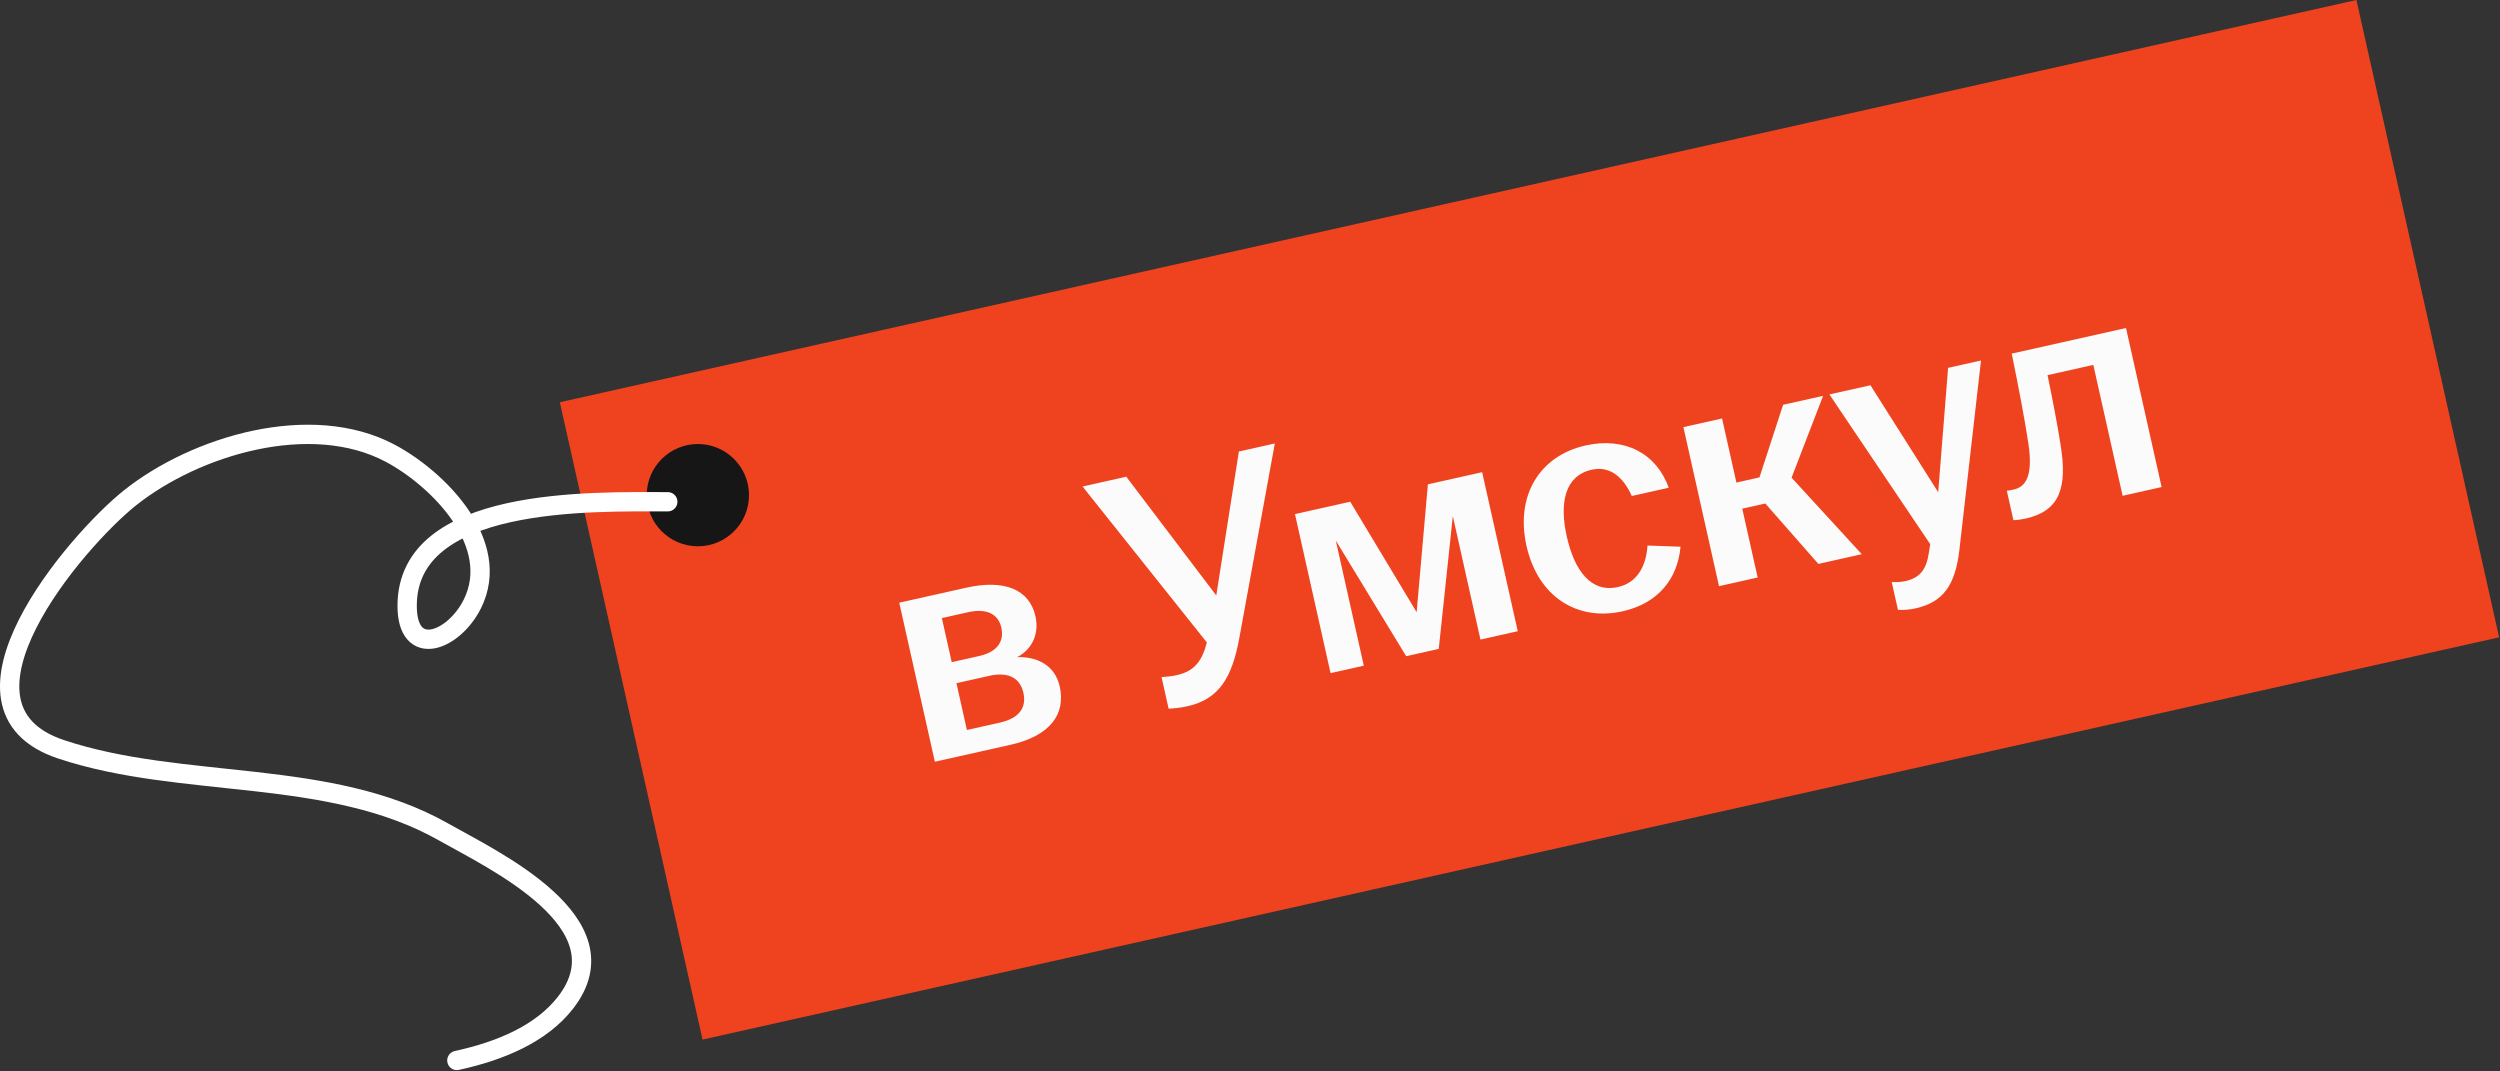 <?xml version="1.0" encoding="UTF-8"?> <svg xmlns="http://www.w3.org/2000/svg" width="259" height="111" viewBox="0 0 259 111" fill="none"><rect x="0" y="0" width="259" height="111" fill="#333333" stroke="none"/> <path d="M58 41.674L244.125 -4.92054e-05L258.908 66.026L72.784 107.7L58 41.674Z" fill="#EF431F"></path> <path d="M96.851 78.915L93.162 62.439L100.117 60.882C103.982 60.017 106.638 61.008 107.276 63.854C107.661 65.575 107 67.236 105.381 68.078C107.47 68.016 109.299 68.934 109.786 71.112C110.431 73.993 108.795 76.241 104.685 77.161L96.851 78.915ZM100.172 75.626L103.615 74.855C105.617 74.407 106.361 73.281 106.023 71.771C105.685 70.26 104.497 69.567 102.494 70.015L99.087 70.778L100.172 75.626ZM98.599 68.6L101.445 67.963C103.271 67.554 104.066 66.491 103.736 65.015C103.421 63.61 102.214 62.995 100.281 63.428L97.576 64.033L98.599 68.6ZM123.04 73.162C122.373 73.311 121.655 73.399 121.069 73.419L120.337 70.152C120.88 70.104 121.388 70.064 121.915 69.946C123.812 69.522 124.556 68.396 125.029 66.556L112.153 50.403L116.684 49.388L126.005 61.689L128.348 46.777L132.071 45.943L128.394 66.098C127.647 70.175 126.307 72.431 123.04 73.162ZM137.847 69.736L134.158 53.26L139.884 51.978L146.763 63.423L147.929 50.177L153.55 48.918L157.239 65.394L153.375 66.259L150.512 53.472L149.054 67.227L145.681 67.982L138.388 56.002L141.29 68.965L137.847 69.736ZM168.111 63.329C163.368 64.391 159.319 61.793 158.147 56.558C156.975 51.324 159.522 47.212 164.264 46.15C168.339 45.238 171.607 46.978 172.881 50.529L169.052 51.387C168.233 49.541 166.868 48.223 164.901 48.664C162.126 49.285 161.533 52.074 162.319 55.587C163.114 59.135 164.847 61.44 167.622 60.819C169.73 60.347 170.563 58.464 170.681 56.519L174.102 56.638C173.81 59.95 171.799 62.503 168.111 63.329ZM178.089 60.726L174.4 44.25L178.405 43.353L179.892 49.993L182.28 49.458L184.728 41.937L188.874 41.009L185.607 49.488L192.879 57.414L188.382 58.421L182.886 52.163L180.497 52.698L182.094 59.829L178.089 60.726ZM198.438 63.031C197.841 63.165 197.115 63.217 196.627 63.179L195.982 60.298C196.357 60.325 196.907 60.312 197.399 60.202C198.945 59.856 199.596 58.972 199.85 57.145L199.974 56.379L189.527 40.863L193.778 39.911L200.797 50.993L201.823 38.11L205.231 37.347L202.99 56.995C202.558 60.67 201.284 62.394 198.438 63.031ZM209.844 53.727C209.422 53.821 209.028 53.872 208.591 53.896L207.907 50.84C208.125 50.828 208.336 50.781 208.617 50.718C209.917 50.427 210.61 49.239 210.156 46.057C209.781 43.559 209.171 40.338 208.415 36.634L220.254 33.983L223.943 50.459L219.903 51.364L216.867 37.803L212.124 38.865C212.6 41.157 213.112 43.772 213.459 45.981C214.212 50.498 213.427 52.924 209.844 53.727Z" fill="#FBFBFB"></path> <circle cx="72.299" cy="51.298" r="5.298" fill="#161616"></circle> <path d="M69.182 51.982C61.242 51.982 42.18 51.415 42.18 62.764C42.18 68.276 46.995 66.447 48.931 62.577C52.063 56.312 45.406 49.612 40.446 46.966C32.203 42.57 20.261 46.18 13.49 51.56C7.861 56.034 -6.836 73.241 6.318 77.625C18.915 81.824 34.144 79.488 45.977 86.204C51.057 89.087 65.019 95.608 58.588 103.877C56.09 107.089 51.868 108.876 47.331 109.863" stroke="white" stroke-width="2" stroke-linecap="round"></path> </svg> 